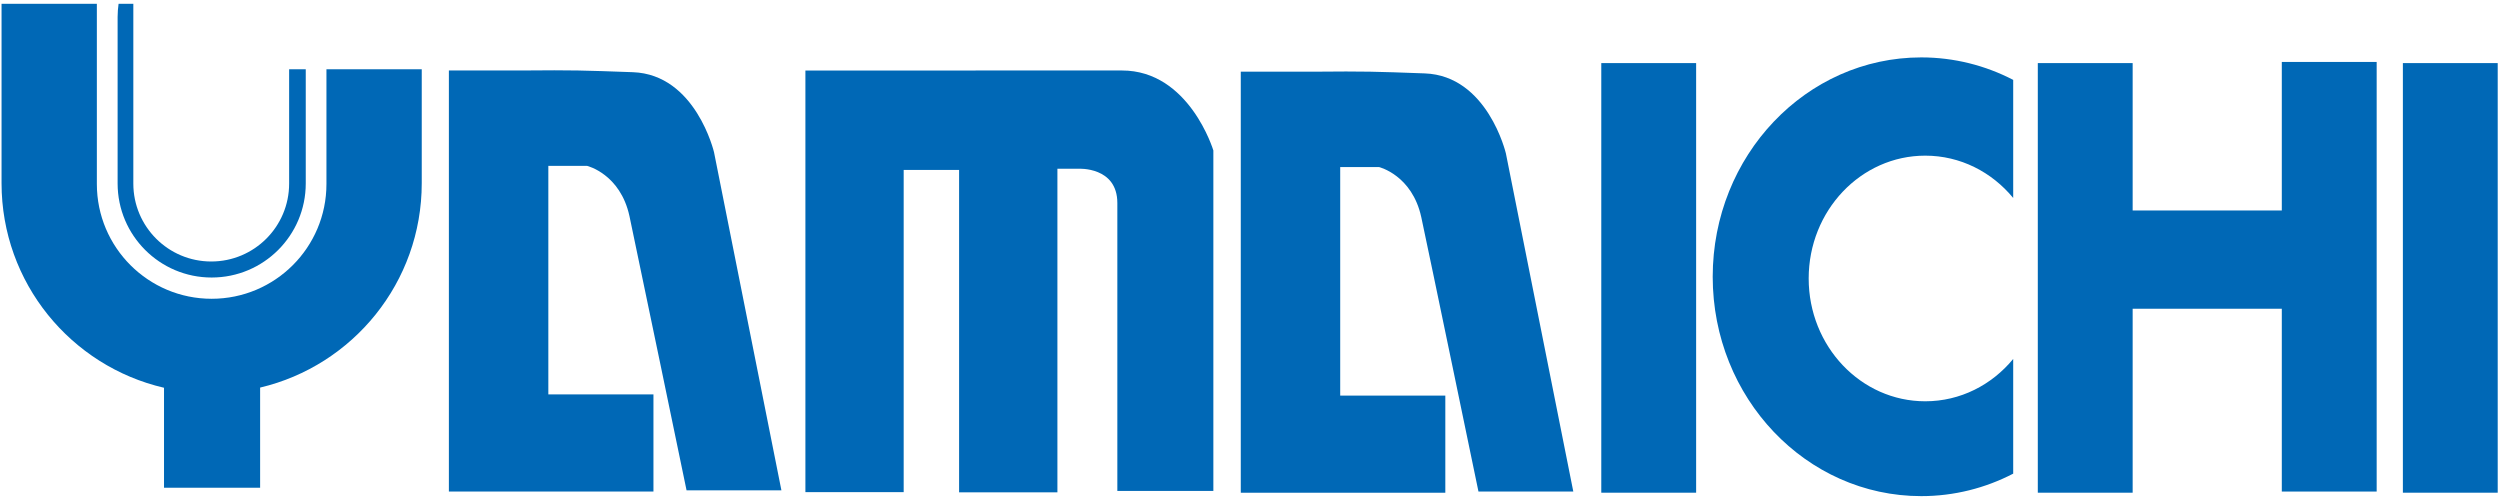 <?xml version="1.0" encoding="UTF-8" standalone="no"?>
<svg width="329px" height="66px" viewBox="0 0 329 66" version="1.1" xmlns="http://www.w3.org/2000/svg" xmlns:xlink="http://www.w3.org/1999/xlink">
    <!-- Generator: Sketch 42 (36781) - http://www.bohemiancoding.com/sketch -->
    <title>Page 1</title>
    <desc>Created with Sketch.</desc>
    <defs></defs>
    <g id="Page-1" stroke="none" stroke-width="1" fill="none" fill-rule="evenodd">
        <g fill="#0068B6">
            <polygon id="Fill-1" points="316.219 64.839 328.698 64.839 328.698 8.303 316.219 8.303"></polygon>
            <polygon id="Fill-2" points="300.285 8.152 300.285 27.699 280.657 27.699 280.657 8.303 268.175 8.303 268.175 64.839 280.657 64.839 280.657 40.63 300.285 40.63 300.285 64.688 312.769 64.688 312.769 8.152"></polygon>
            <polygon id="Fill-3" points="210.729 64.839 223.211 64.839 223.211 8.303 210.729 8.303"></polygon>
            <g id="Group-16" transform="translate(0, 0.312)">
                <path d="M253.362,52.497 C244.89,52.497 238.022,45.261 238.022,36.336 C238.022,27.408 244.89,20.172 253.362,20.172 C257.988,20.172 262.125,22.33 264.937,25.739 L264.937,10.201 C261.288,8.309 257.181,7.242 252.839,7.242 C237.677,7.242 225.392,20.166 225.392,36.11 C225.392,52.052 237.677,64.978 252.839,64.978 C257.181,64.978 261.288,63.912 264.937,62.02 L264.937,46.927 C262.125,50.339 257.988,52.497 253.362,52.497" id="Fill-4"></path>
                <path d="M181.485,21.675 C181.485,21.675 185.844,22.727 187.045,28.29 C188.025,32.818 194.566,64.376 194.566,64.376 L207.047,64.376 L198.174,19.871 C198.174,19.871 195.767,9.646 187.497,9.347 C180.975,9.109 179.626,9.059 173.024,9.121 L163.286,9.121 L163.286,64.302 L163.289,64.302 L163.289,64.528 L190.204,64.528 L190.204,51.748 L176.371,51.748 L176.371,21.675 L181.485,21.675 Z" id="Fill-6"></path>
                <path d="M77.272,21.52 C77.272,21.52 81.629,22.569 82.838,28.133 C83.81,32.661 90.351,64.218 90.351,64.218 L102.834,64.218 L93.964,19.714 C93.964,19.714 91.557,9.487 83.287,9.189 C76.768,8.955 75.416,8.901 68.814,8.963 L59.073,8.963 L59.073,64.144 L59.073,64.37 L85.994,64.37 L85.994,51.591 L72.161,51.591 L72.161,21.52 L77.272,21.52 Z" id="Fill-8"></path>
                <path d="M147.648,8.964 L128.398,8.964 L128.398,8.966 L106.897,8.966 L106.897,8.969 L105.991,8.969 L105.991,64.452 L118.924,64.452 L118.924,22.047 L126.216,22.047 L126.216,64.482 L139.155,64.482 L139.155,21.894 L141.931,21.894 C141.931,21.894 147.042,21.595 147.042,26.406 L147.042,64.294 L159.678,64.294 L159.678,19.49 C159.678,19.49 156.519,8.964 147.648,8.964" id="Fill-10"></path>
                <path d="M38.05,8.799 L38.05,23.849 C38.05,29.509 33.465,34.101 27.797,34.101 C22.137,34.101 17.546,29.509 17.546,23.849 L17.546,0.186 L15.605,0.186 C15.53,0.75 15.478,1.321 15.478,1.907 L15.478,23.83 C15.478,30.667 21.022,36.21 27.852,36.21 C34.693,36.21 40.237,30.667 40.237,23.83 L40.237,8.799 L38.05,8.799 Z" id="Fill-12"></path>
                <path d="M42.96,8.799 L42.96,23.906 C42.96,32.246 36.196,39.007 27.852,39.007 C19.512,39.007 12.746,32.246 12.746,23.906 L12.746,0.186 L0.204,0.186 L0.204,23.797 C0.204,36.908 9.336,47.877 21.584,50.717 L21.584,63.874 L34.232,63.874 L34.232,50.694 C46.427,47.812 55.502,36.866 55.502,23.797 L55.502,8.799 L42.96,8.799 Z" id="Fill-14"></path>
            </g>
        </g>
    </g>
</svg>